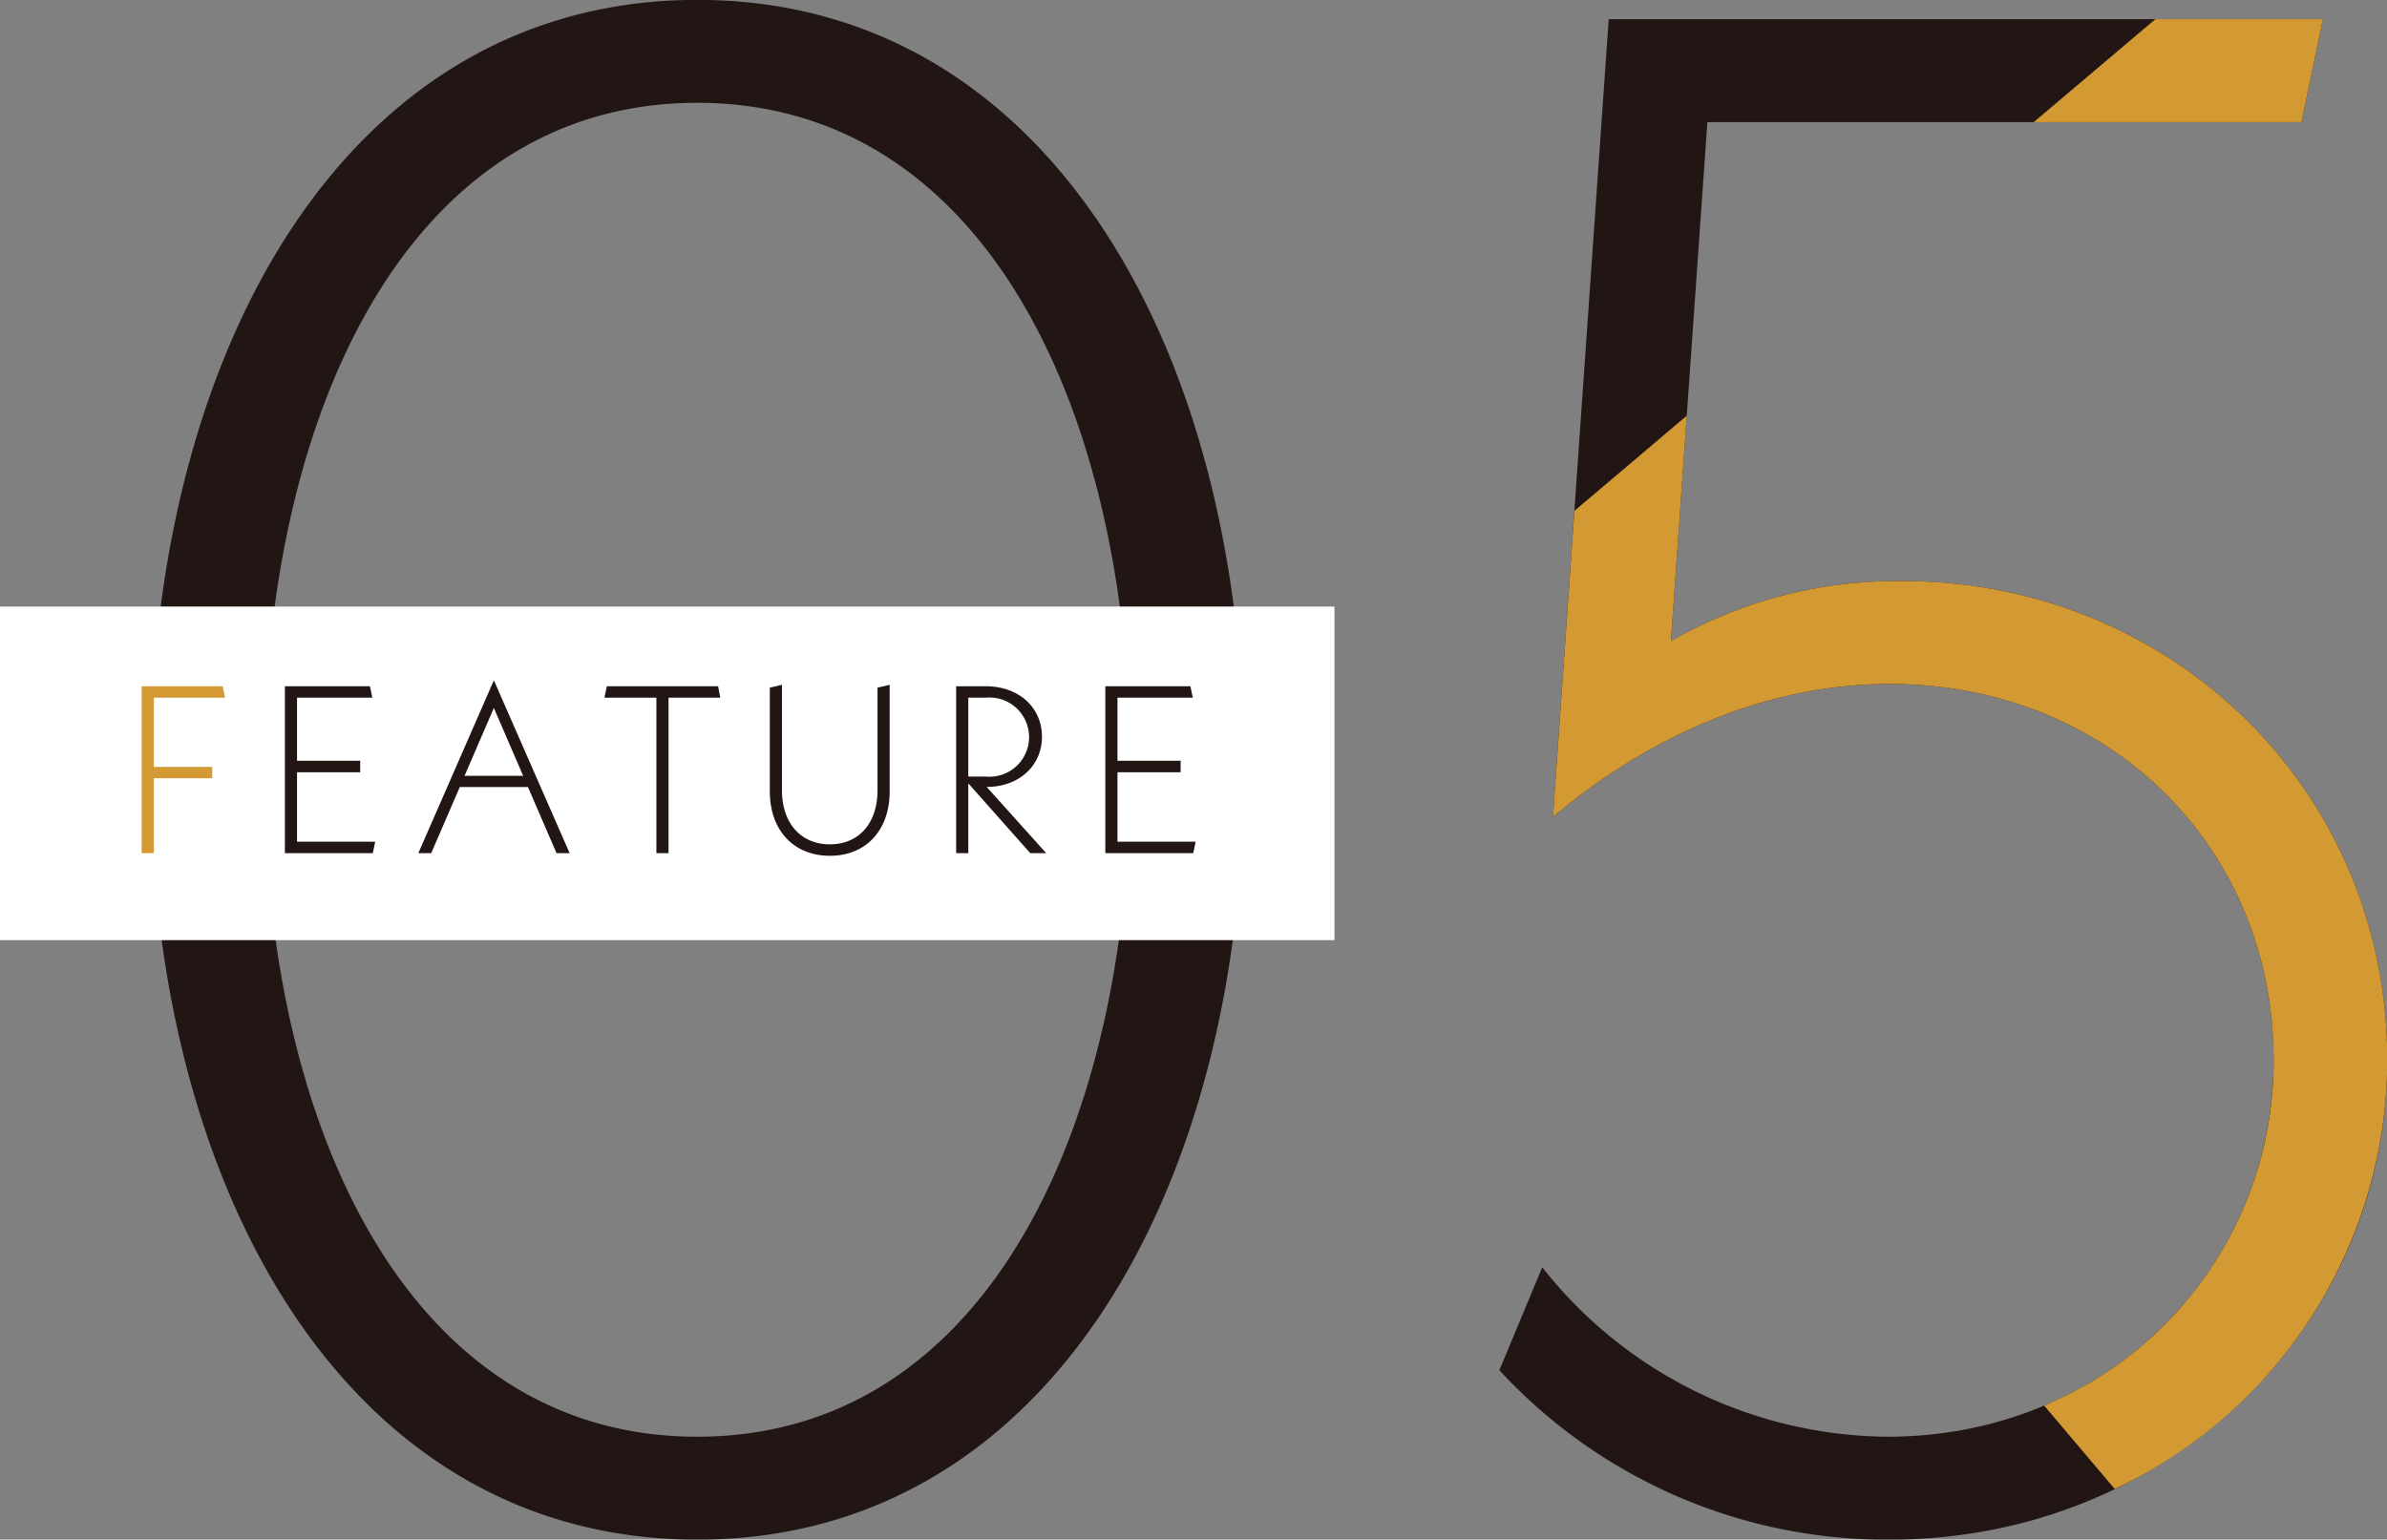 <svg id="num__feature05.svg" xmlns="http://www.w3.org/2000/svg" width="200.34" height="129.22" viewBox="0 0 200.34 129.22">
  <rect x="0" y="0" width="200.34" height="129.22" fill="#808080" stroke="none"/>
  <defs>
    <style>
      .cls-1 {
        fill: #221614;
      }

      .cls-1, .cls-2 {
        fill-rule: evenodd;
      }

      .cls-2 {
        fill: #d39932;
      }

      .cls-3 {
        fill: #fff;
      }
    </style>
  </defs>
  <path id="_05" data-name="05" class="cls-1" d="M1098.52,6173.32c29.52,0,45.9-29.52,45.9-64.62s-16.38-64.62-45.9-64.62-45.9,29.52-45.9,64.62S1069,6173.32,1098.52,6173.32Zm0-8.64c-24.3,0-36.36-26.1-36.36-55.98s12.06-55.98,36.36-55.98,36.36,26.1,36.36,55.98S1122.82,6164.68,1098.52,6164.68Zm101.16-71.82a38.1,38.1,0,0,0-19.44,5.04l3.06-43.56h49.86l1.8-8.64h-59.94l-4.68,66.96c9-7.56,18.9-11.16,28.26-11.16,18.54,0,32.22,13.86,32.22,31.5s-14.04,31.68-32.4,31.68a37.219,37.219,0,0,1-28.98-14.22l-3.6,8.64a44.22,44.22,0,0,0,32.76,14.22c23.4,0,41.76-17.82,41.76-40.32S1222.36,6092.86,1199.68,6092.86Z" transform="translate(-1040 -6044.09)"/>
  <path id="_05-2" data-name="05" class="cls-2" d="M1233.16,6054.34h-22.47l10.21-8.64h14.06Zm-2.34,78.66c0-17.64-13.68-31.5-32.22-31.5-9.36,0-19.26,3.6-28.26,11.16l1.8-25.69,9.43-7.99-1.33,18.92a38.1,38.1,0,0,1,19.44-5.04c22.68,0,40.68,17.64,40.68,40.14a39.846,39.846,0,0,1-22.87,36.07l-5.93-7.01A31.279,31.279,0,0,0,1230.82,6133Z" transform="translate(-1040 -6044.09)"/>
  <g id="g">
    <rect id="長方形_1058" data-name="長方形 1058" class="cls-3" y="50.91" width="112" height="28"/>
    <path id="FEATURE" class="cls-1" d="M1064.93,6114.74v-5.83h5.3v-0.97h-5.3v-5.29h6.32l-0.2-.96h-7.14v14.01h7.38l0.2-.96h-6.56Zm21.78,0.96h1.1l-6.36-14.51-6.34,14.51h1.08l2.4-5.55h5.72Zm-7.72-6.49,2.46-5.7,2.46,5.7h-4.92Zm21.46-6.56-0.18-.96h-9.34l-0.2.96h4.36v13.05h1.02v-13.05h4.34Zm9.2,13.27c3.02,0,5.02-2.12,5.02-5.42v-8.93l-1.02.24v8.61c0,2.78-1.58,4.54-4,4.54s-4.02-1.76-4.02-4.54v-8.85l-1.02.24v8.69C1104.61,6113.8,1106.63,6115.92,1109.65,6115.92Zm18.16-.22-5-5.56c2.7,0,4.64-1.76,4.64-4.21s-1.92-4.24-4.72-4.24h-2.48v14.01h1.02v-5.86l5.2,5.86h1.34Zm-6.54-13.05h1.46a3.325,3.325,0,1,1,0,6.62h-1.46v-6.62Zm12.52,12.09v-5.83h5.3v-0.97h-5.3v-5.29h6.32l-0.2-.96h-7.14v14.01h7.38l0.2-.96h-6.56Z" transform="translate(-1040 -6044.09)"/>
    <path id="FEATURE-2" data-name="FEATURE" class="cls-2" d="M1052.91,6102.65h5.98l-0.2-.96h-6.8v14.01h1.02v-6.29h4.9v-0.95h-4.9v-5.81Z" transform="translate(-1040 -6044.09)"/>
  </g>
</svg>
